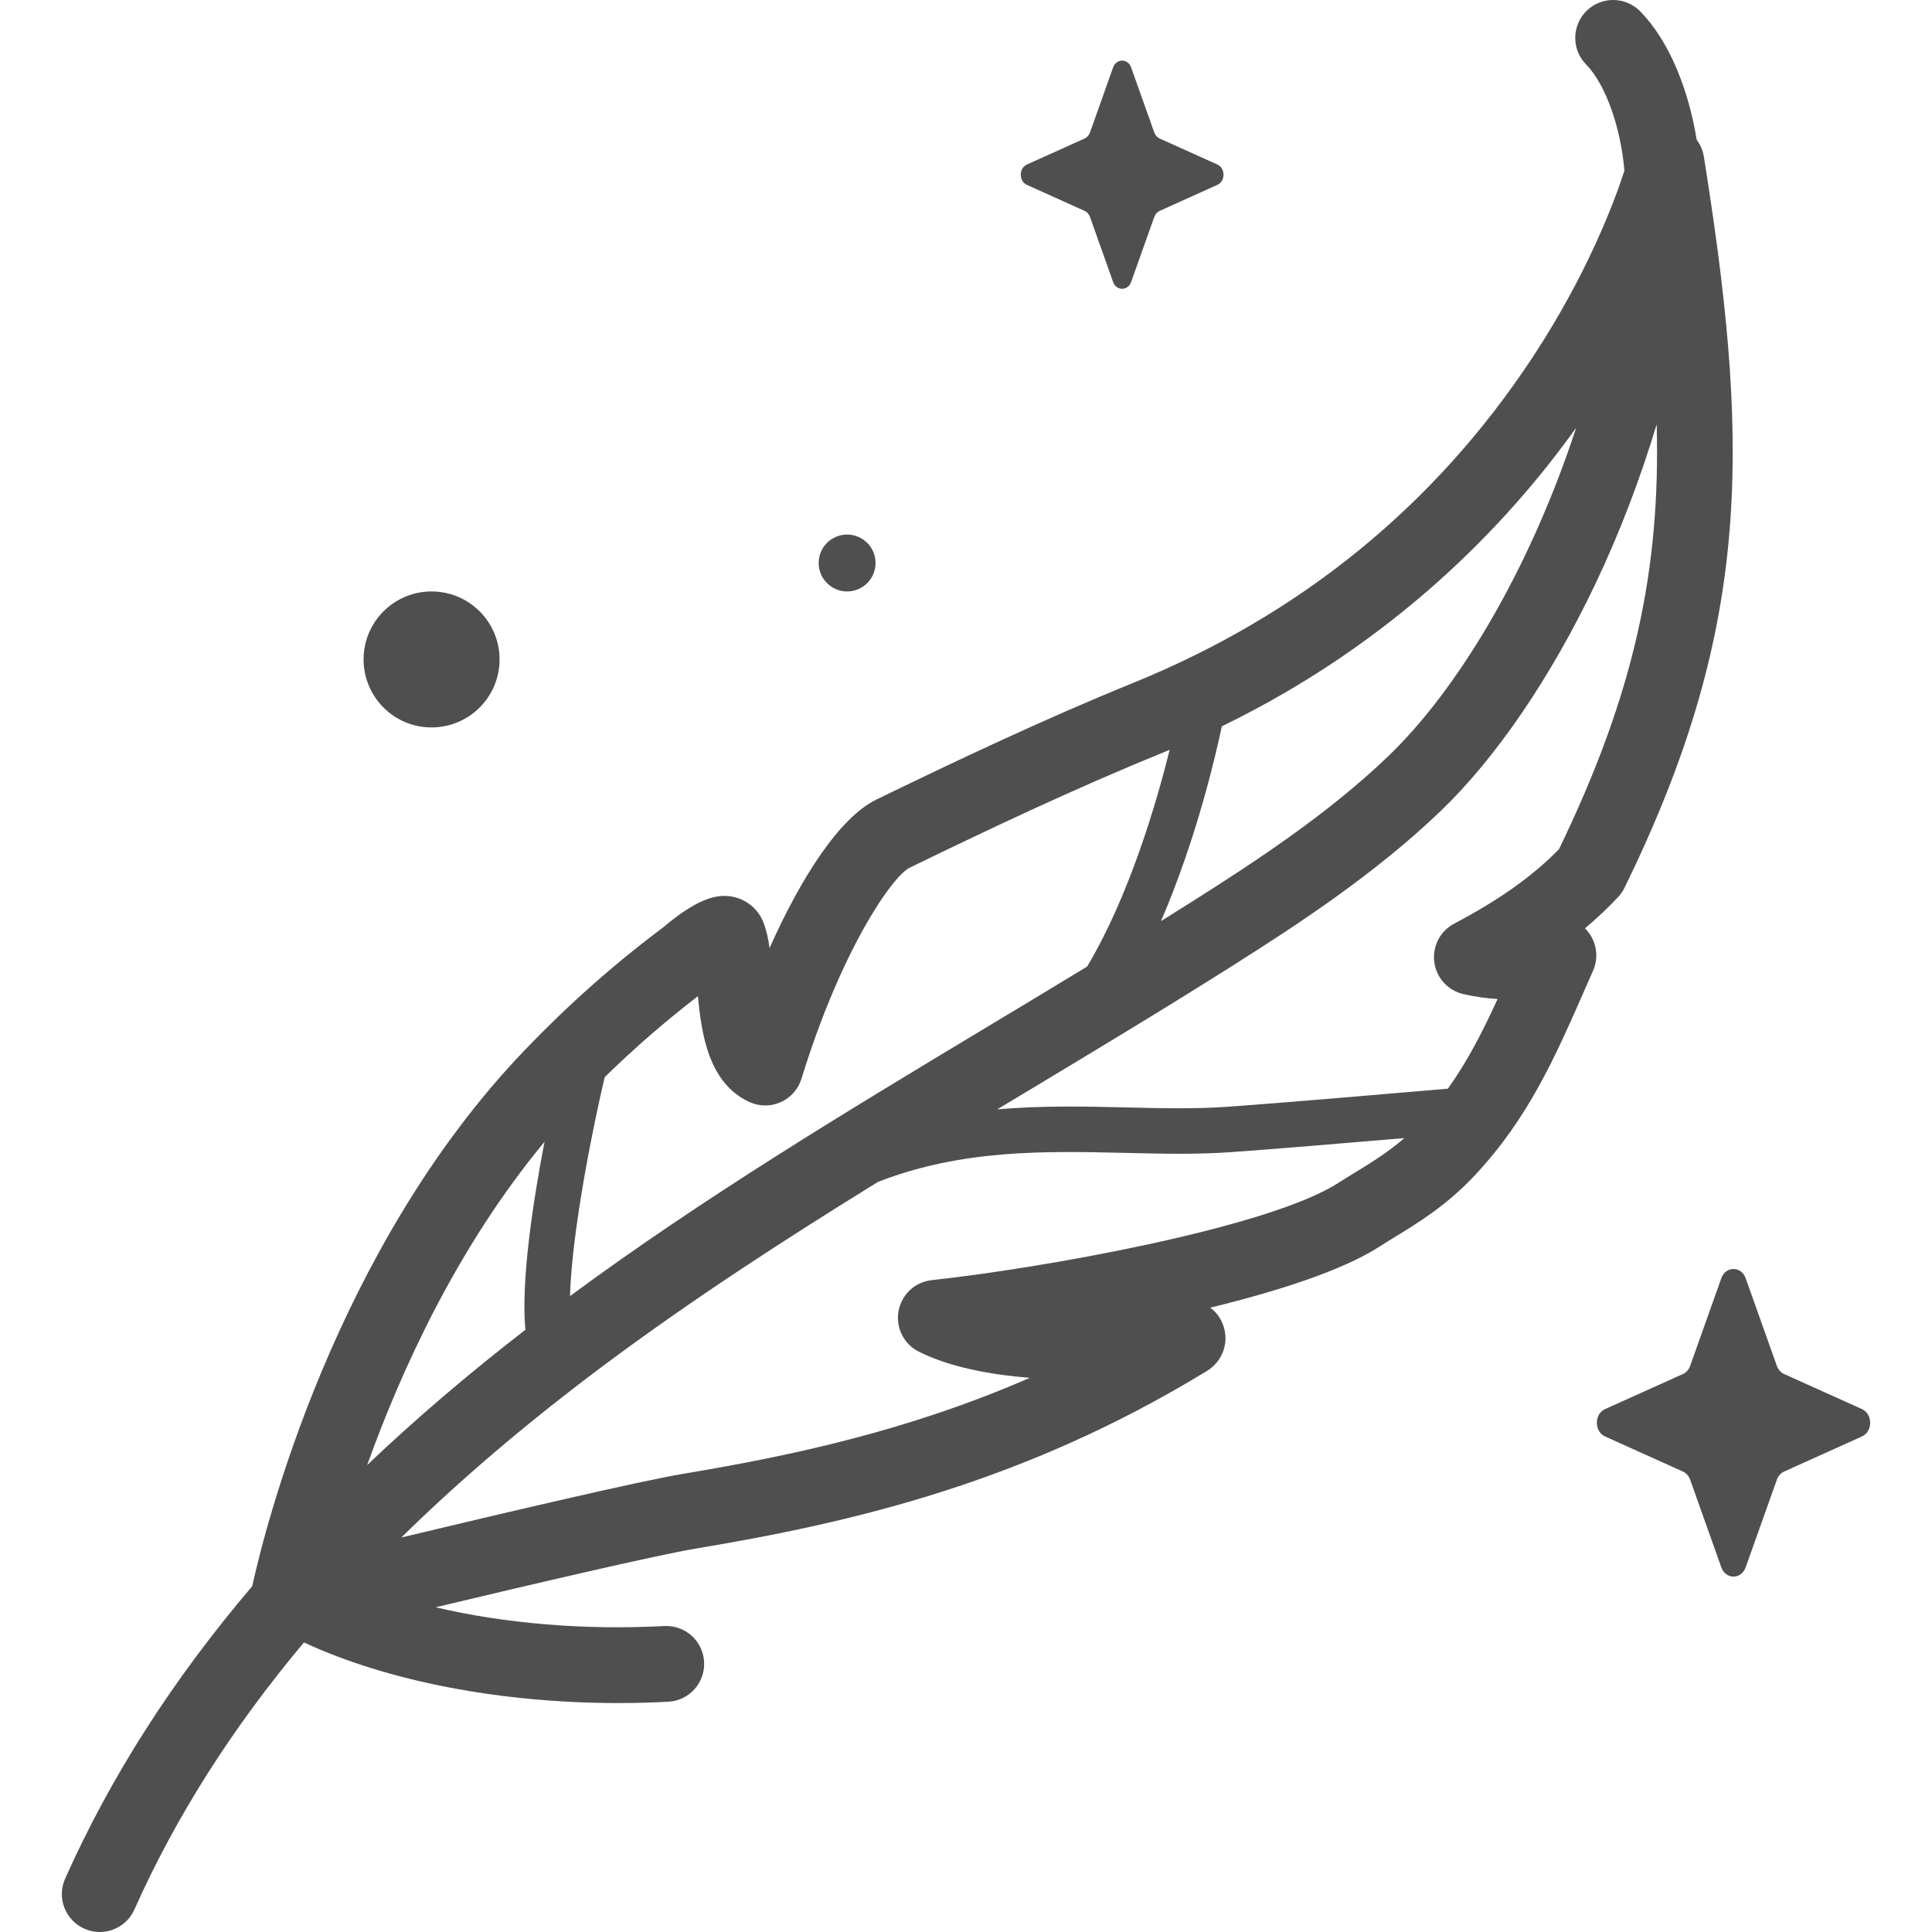 <svg width="54" height="54" viewBox="0 0 54 54" fill="none" xmlns="http://www.w3.org/2000/svg">
<g clip-path="url(#clip0_164_560)">
<path d="M1.821 52.508C3.091 49.662 4.824 46.95 7.049 44.335C7.41 42.698 9.358 34.879 14.676 29.341C15.893 28.073 17.154 26.955 18.53 25.925C19.611 25.008 20.152 24.982 20.54 25.078C20.901 25.168 21.198 25.429 21.335 25.775C21.421 25.992 21.473 26.233 21.51 26.497C22.387 24.533 23.461 22.851 24.497 22.347C26.63 21.311 29.151 20.112 31.675 19.086C36.355 17.184 40.109 14.124 42.833 9.992C44.356 7.682 45.113 5.663 45.403 4.773C45.306 3.595 44.887 2.366 44.333 1.803C43.922 1.386 43.928 0.715 44.345 0.304C44.762 -0.106 45.433 -0.101 45.843 0.316C46.674 1.16 47.203 2.547 47.423 3.907C47.524 4.042 47.595 4.201 47.623 4.377C47.651 4.549 47.678 4.72 47.704 4.889C48.921 12.717 48.888 17.694 45.407 24.811C45.361 24.906 45.3 24.994 45.228 25.071C44.942 25.376 44.634 25.666 44.3 25.947C44.316 25.962 44.331 25.978 44.346 25.995C44.624 26.305 44.695 26.75 44.527 27.131C44.453 27.298 44.38 27.463 44.309 27.625C43.461 29.559 42.728 31.23 41.246 32.825C40.451 33.682 39.634 34.181 38.977 34.581C38.832 34.67 38.693 34.755 38.563 34.839C37.534 35.505 35.744 36.081 33.827 36.55C34.047 36.709 34.153 36.924 34.203 37.083C34.351 37.551 34.159 38.06 33.735 38.318C28.617 41.442 23.84 42.551 19.439 43.285C18.365 43.464 14.949 44.262 12.175 44.924C14.104 45.377 16.324 45.568 18.566 45.448C19.151 45.419 19.649 45.865 19.68 46.45C19.712 47.034 19.263 47.533 18.679 47.564C18.211 47.589 17.743 47.601 17.278 47.601C14 47.601 10.832 46.993 8.495 45.907C6.482 48.306 4.911 50.784 3.756 53.372C3.58 53.766 3.193 54 2.788 54C2.643 54 2.497 53.97 2.357 53.908C1.822 53.669 1.582 53.043 1.821 52.508ZM10.262 40.949C11.606 39.669 13.079 38.41 14.685 37.168C14.556 35.808 14.901 33.572 15.219 31.915C12.78 34.852 11.207 38.316 10.262 40.949ZM25.424 24.253C24.943 24.492 23.518 26.527 22.401 30.151C22.311 30.443 22.1 30.682 21.821 30.806C21.542 30.931 21.222 30.929 20.945 30.801C19.824 30.284 19.608 28.95 19.508 27.843C18.596 28.544 17.736 29.291 16.903 30.105C16.614 31.31 15.99 34.32 15.931 36.226C19.668 33.469 23.689 31.05 27.581 28.709C28.505 28.154 29.445 27.588 30.385 27.016C31.571 25.031 32.332 22.408 32.693 20.957C32.619 20.987 32.547 21.019 32.473 21.049C30.006 22.052 27.525 23.232 25.424 24.253ZM34.15 20.301C34.006 20.99 33.461 23.409 32.449 25.746C32.748 25.56 33.045 25.373 33.341 25.186C35.1 24.073 37.118 22.75 38.795 21.143C40.657 19.36 42.699 16.09 44.054 11.956C42.122 14.658 38.98 17.953 34.15 20.301ZM40.645 25.816C41.902 25.154 42.838 24.489 43.575 23.733C45.699 19.347 46.412 15.895 46.305 11.859C45.841 13.398 45.27 14.892 44.6 16.303C43.356 18.922 41.815 21.185 40.262 22.673C38.443 24.416 36.321 25.808 34.474 26.977C32.556 28.191 30.582 29.378 28.673 30.526C28.407 30.686 28.14 30.846 27.873 31.007C29.13 30.898 30.343 30.926 31.482 30.953C32.467 30.976 33.397 30.998 34.286 30.936C35.742 30.835 39.229 30.536 40.469 30.429C41.017 29.662 41.438 28.841 41.858 27.923C41.557 27.904 41.236 27.862 40.903 27.786C40.471 27.687 40.146 27.33 40.089 26.89C40.031 26.451 40.253 26.022 40.645 25.816ZM28.784 38.511C27.673 38.422 26.555 38.214 25.686 37.782C25.264 37.573 25.031 37.11 25.114 36.647C25.197 36.183 25.575 35.83 26.044 35.78C29.04 35.458 35.45 34.329 37.413 33.059C37.561 32.963 37.713 32.871 37.873 32.773C38.307 32.507 38.786 32.215 39.251 31.81C37.677 31.944 35.464 32.129 34.374 32.205C33.426 32.27 32.468 32.248 31.453 32.224C29.213 32.172 26.9 32.118 24.541 33.034C21.939 34.64 19.351 36.318 16.913 38.135C14.784 39.722 12.889 41.331 11.216 42.974C14.087 42.287 17.889 41.395 19.091 41.194C22.146 40.685 25.388 39.989 28.784 38.511Z" fill="#4F4F4F"/>
<path d="M48.792 35.728L49.663 38.175C49.7 38.28 49.774 38.363 49.867 38.405L52.041 39.384C52.348 39.523 52.348 40.012 52.041 40.15L49.867 41.13C49.774 41.172 49.7 41.255 49.663 41.36L48.792 43.807C48.669 44.153 48.234 44.153 48.111 43.807L47.241 41.36C47.204 41.255 47.13 41.172 47.037 41.13L44.863 40.15C44.556 40.012 44.556 39.523 44.863 39.384L47.037 38.405C47.13 38.363 47.204 38.28 47.241 38.175L48.111 35.728C48.234 35.382 48.669 35.382 48.792 35.728Z" fill="#4F4F4F"/>
<path d="M31.616 1.886L32.262 3.702C32.29 3.78 32.344 3.841 32.413 3.872L34.026 4.599C34.254 4.702 34.254 5.065 34.026 5.167L32.413 5.894C32.344 5.925 32.29 5.987 32.262 6.064L31.616 7.88C31.525 8.136 31.203 8.136 31.111 7.88L30.466 6.064C30.438 5.987 30.384 5.925 30.314 5.894L28.701 5.167C28.474 5.065 28.474 4.702 28.701 4.599L30.314 3.872C30.384 3.841 30.438 3.78 30.466 3.702L31.111 1.886C31.203 1.63 31.525 1.63 31.616 1.886Z" fill="#4F4F4F"/>
<path d="M13.963 18.431C13.963 19.481 13.112 20.332 12.062 20.332C11.013 20.332 10.162 19.481 10.162 18.431C10.162 17.382 11.013 16.531 12.062 16.531C13.112 16.531 13.963 17.382 13.963 18.431Z" fill="#4F4F4F"/>
<path d="M24.472 15.736C24.472 16.175 24.116 16.531 23.677 16.531C23.238 16.531 22.882 16.175 22.882 15.736C22.882 15.297 23.238 14.941 23.677 14.941C24.116 14.941 24.472 15.297 24.472 15.736Z" fill="#4F4F4F"/>
</g>
<defs>
<clipPath id="clip0_164_560">
<rect width="54" height="54" fill="white" transform="matrix(-1 0 0 1 54 0)"/>
</clipPath>
</defs>
</svg>
